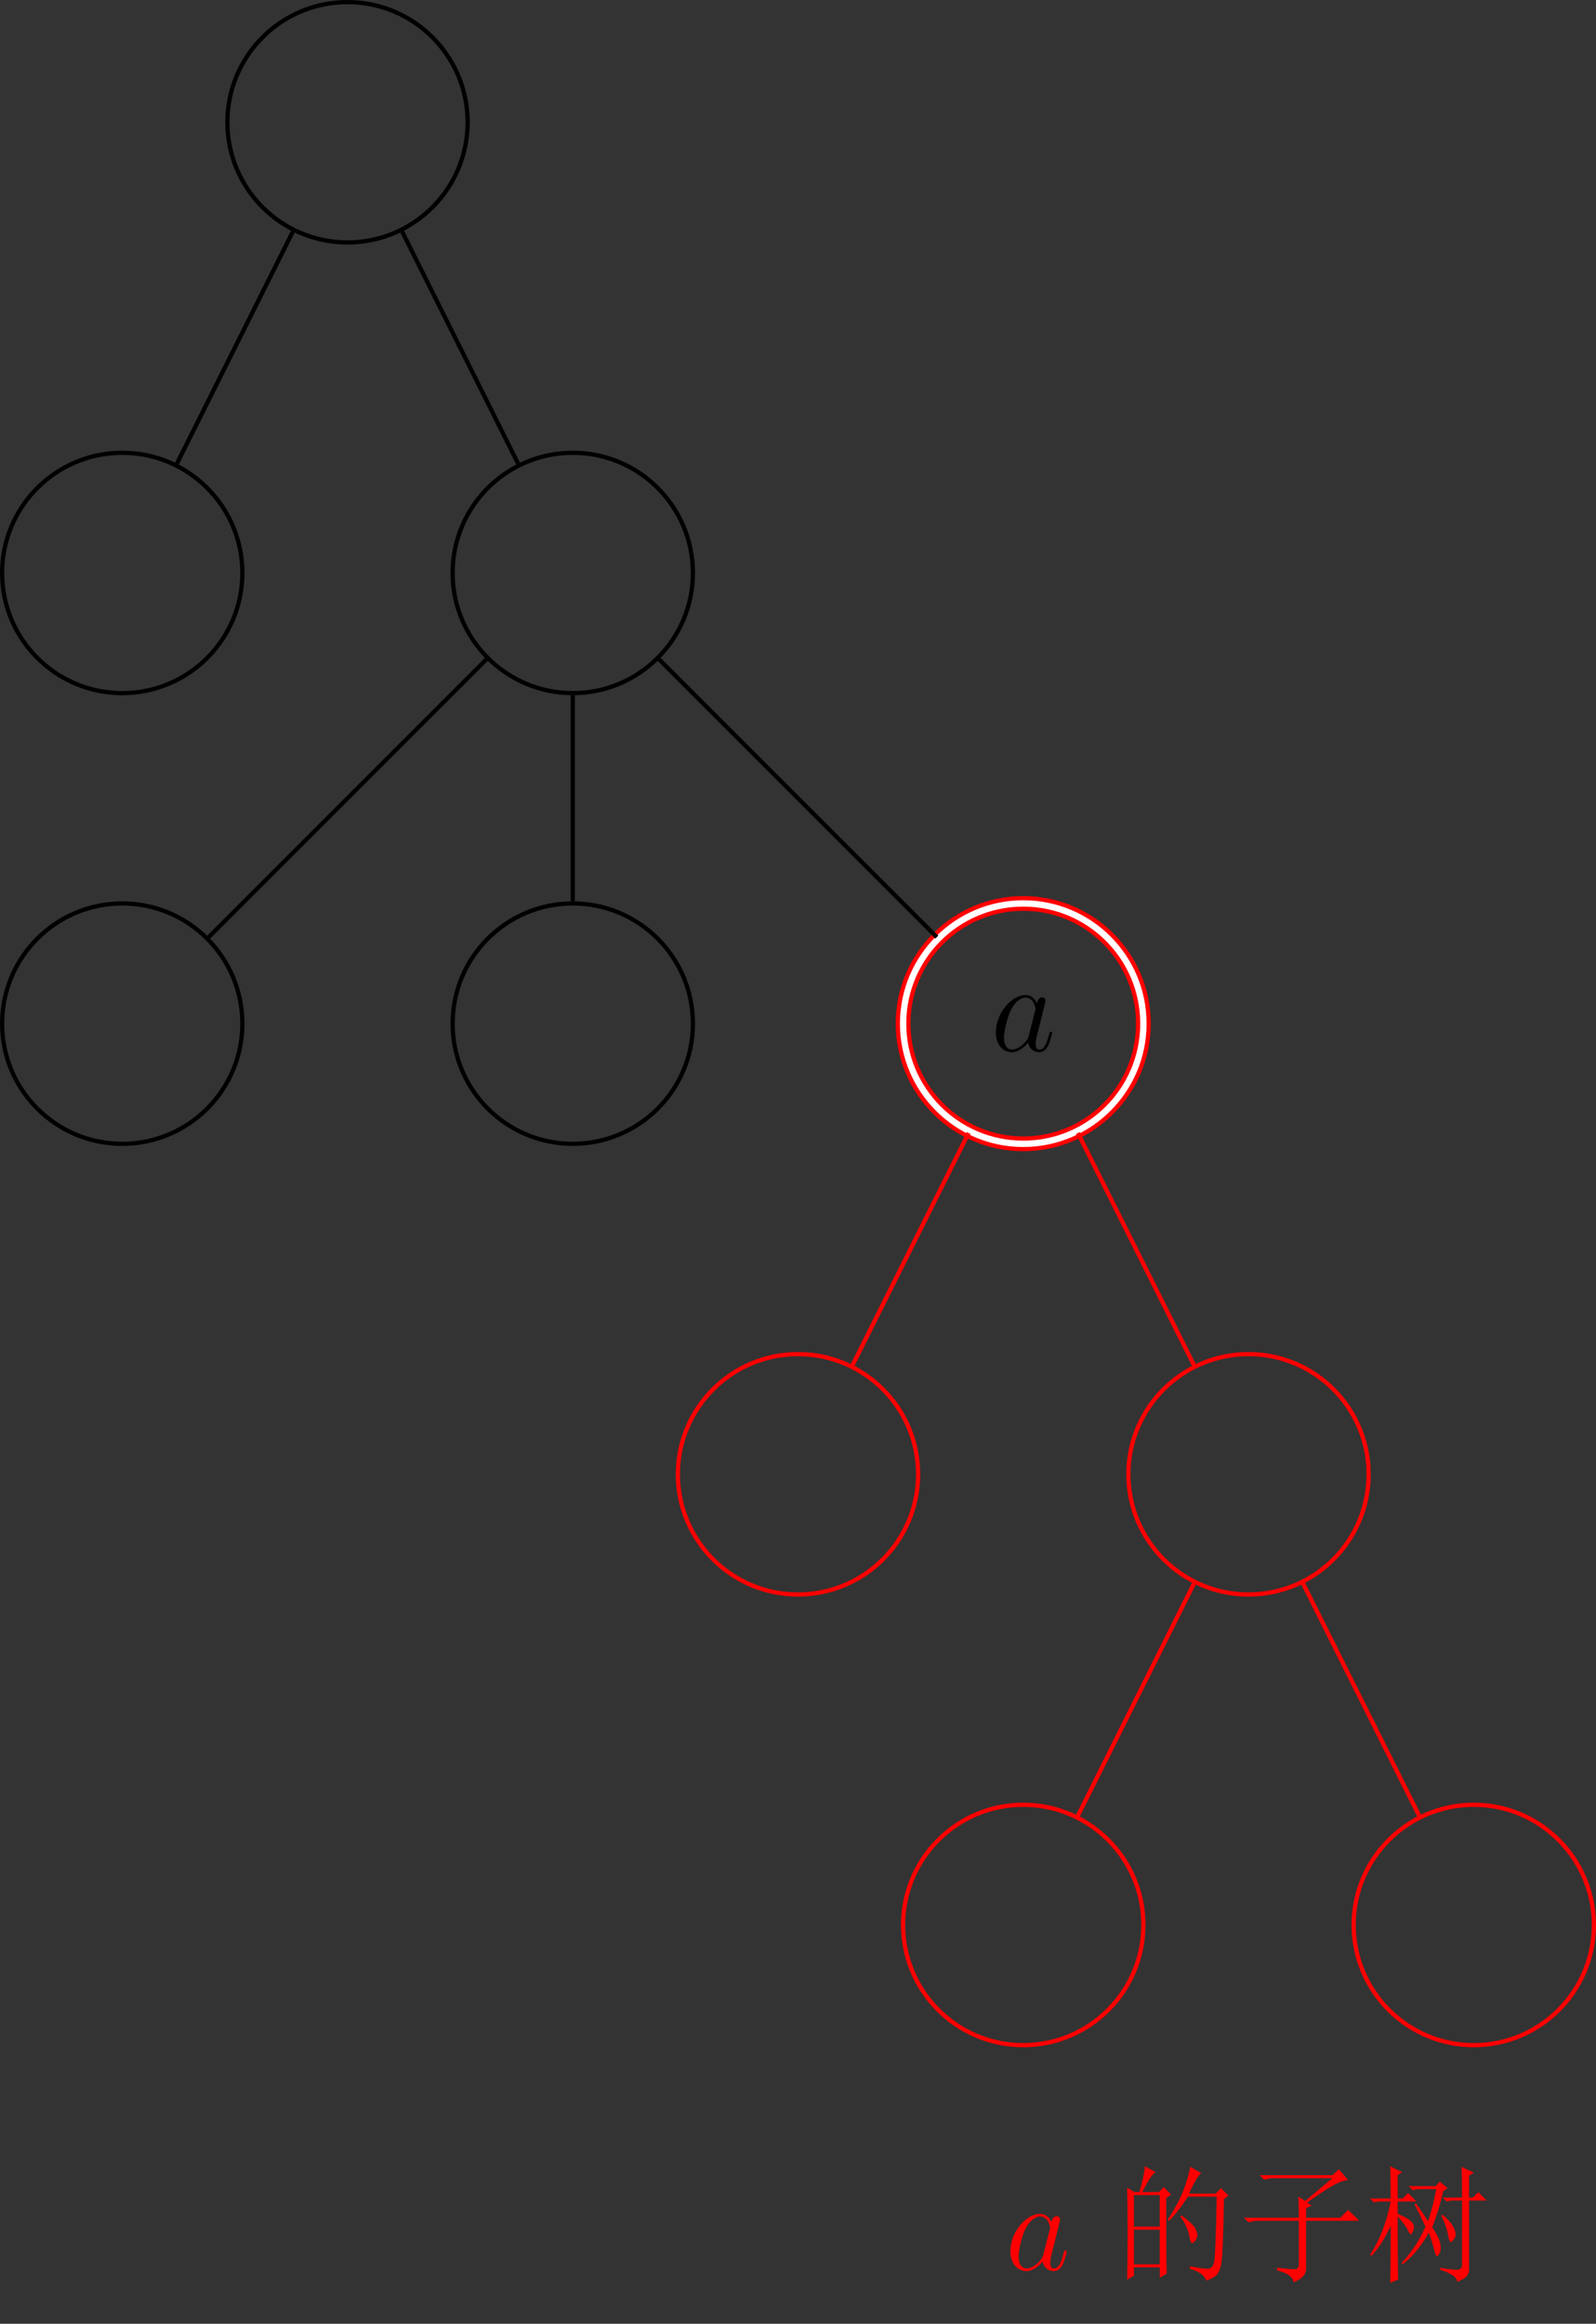 <?xml version="1.0" encoding="UTF-8" standalone="no"?>
<svg
   xmlns:dc="http://purl.org/dc/elements/1.1/"
   xmlns:cc="http://creativecommons.org/ns#"
   xmlns:rdf="http://www.w3.org/1999/02/22-rdf-syntax-ns#"
   xmlns:svg="http://www.w3.org/2000/svg"
   xmlns="http://www.w3.org/2000/svg"
   xmlns:xlink="http://www.w3.org/1999/xlink"
   id="svg96"
   version="1.2"
   viewBox="0 0 150.635 219.244"
   height="219.244pt"
   width="150.635pt">
  <rect x="0" y="0" width="150.635" height="219.244" fill="#333333" stroke="none"/>
  <defs
     id="defs31">
    <g
       id="g26">
      <symbol
         id="glyph0-0"
         overflow="visible">
        <path
           id="path2"
           d=""
           style="stroke:none;" />
      </symbol>
      <symbol
         id="glyph0-1"
         overflow="visible">
        <path
           id="path5"
           d="M 3.594 -1.422 C 3.531 -1.219 3.531 -1.188 3.375 -0.969 C 3.109 -0.641 2.578 -0.125 2.016 -0.125 C 1.531 -0.125 1.25 -0.562 1.25 -1.266 C 1.25 -1.922 1.625 -3.266 1.859 -3.766 C 2.266 -4.609 2.828 -5.031 3.281 -5.031 C 4.078 -5.031 4.234 -4.047 4.234 -3.953 C 4.234 -3.938 4.203 -3.797 4.188 -3.766 Z M 4.359 -4.484 C 4.234 -4.797 3.906 -5.266 3.281 -5.266 C 1.938 -5.266 0.484 -3.531 0.484 -1.75 C 0.484 -0.578 1.172 0.125 1.984 0.125 C 2.641 0.125 3.203 -0.391 3.531 -0.781 C 3.656 -0.078 4.219 0.125 4.578 0.125 C 4.938 0.125 5.219 -0.094 5.438 -0.531 C 5.625 -0.938 5.797 -1.656 5.797 -1.703 C 5.797 -1.766 5.75 -1.812 5.672 -1.812 C 5.562 -1.812 5.562 -1.75 5.516 -1.578 C 5.328 -0.875 5.109 -0.125 4.609 -0.125 C 4.266 -0.125 4.25 -0.438 4.25 -0.672 C 4.25 -0.938 4.281 -1.078 4.391 -1.547 C 4.469 -1.844 4.531 -2.109 4.625 -2.453 C 5.062 -4.25 5.172 -4.672 5.172 -4.75 C 5.172 -4.906 5.047 -5.047 4.859 -5.047 C 4.484 -5.047 4.391 -4.625 4.359 -4.484 Z M 4.359 -4.484 "
           style="stroke:none;" />
      </symbol>
      <symbol
         id="glyph1-0"
         overflow="visible">
        <path
           id="path8"
           d=""
           style="stroke:none;" />
      </symbol>
      <symbol
         id="glyph1-1"
         overflow="visible">
        <path
           id="path11"
           d="M 2.094 -7.047 L 2.094 -4.062 L 4.531 -4.062 L 4.531 -7.047 Z M 2.094 -3.781 L 2.094 -0.516 L 4.531 -0.516 L 4.531 -3.781 Z M 5.141 -6.766 C 5.141 -3.129 5.156 -0.75 5.188 0.375 L 4.531 0.75 L 4.531 -0.234 L 2.094 -0.234 L 2.094 0.562 L 1.453 0.938 C 1.484 -0.531 1.5 -1.988 1.5 -3.438 C 1.5 -4.883 1.484 -6.32 1.453 -7.75 L 2.141 -7.328 L 2.609 -7.328 C 2.922 -8.391 3.094 -9.203 3.125 -9.766 L 4.156 -9.203 C 3.844 -9.047 3.422 -8.422 2.891 -7.328 L 4.438 -7.328 L 4.906 -7.797 L 5.609 -7.094 Z M 7.422 -9.719 L 8.453 -9.109 C 8.203 -8.953 7.812 -8.312 7.281 -7.188 L 9.812 -7.188 L 10.312 -7.703 L 11.016 -7 L 10.594 -6.672 C 10.531 -3.035 10.441 -0.973 10.328 -0.484 C 10.223 -0.004 10.07 0.328 9.875 0.516 C 9.676 0.703 9.359 0.875 8.922 1.031 C 8.766 0.531 8.25 0.156 7.375 -0.094 L 7.375 -0.328 C 8.156 -0.172 8.719 -0.094 9.062 -0.094 C 9.406 -0.094 9.613 -0.359 9.688 -0.891 C 9.77 -1.422 9.844 -3.426 9.906 -6.906 L 7.188 -6.906 C 6.625 -6.008 6.035 -5.25 5.422 -4.625 L 5.281 -4.719 C 5.926 -5.707 6.406 -6.594 6.719 -7.375 C 7.031 -8.156 7.266 -8.938 7.422 -9.719 Z M 6.578 -5.141 C 7.328 -4.578 7.766 -4.16 7.891 -3.891 C 8.016 -3.629 8.078 -3.438 8.078 -3.312 C 8.078 -3.094 8.016 -2.906 7.891 -2.75 C 7.766 -2.594 7.672 -2.516 7.609 -2.516 C 7.484 -2.516 7.391 -2.734 7.328 -3.172 C 7.203 -3.797 6.922 -4.406 6.484 -5 Z M 6.578 -5.141 "
           style="stroke:none;" />
      </symbol>
      <symbol
         id="glyph2-0"
         overflow="visible">
        <path
           id="path14"
           d=""
           style="stroke:none;" />
      </symbol>
      <symbol
         id="glyph2-1"
         overflow="visible">
        <path
           id="path17"
           d="M 2 -8.922 L 8.875 -8.922 L 9.484 -9.484 L 10.359 -8.453 C 9.992 -8.453 9.52 -8.285 8.938 -7.953 C 8.363 -7.629 7.547 -7.094 6.484 -6.344 L 6.906 -6.062 L 6.391 -5.797 L 6.391 -4.906 L 9.625 -4.906 L 10.359 -5.656 L 11.391 -4.625 L 6.391 -4.625 L 6.391 -0.141 C 6.391 0.453 5.988 0.891 5.188 1.172 C 5.188 0.703 4.672 0.328 3.641 0.047 L 3.641 -0.188 C 4.484 -0.094 5.047 -0.047 5.328 -0.047 C 5.609 -0.047 5.734 -0.266 5.703 -0.703 L 5.703 -4.625 L 2.047 -4.625 C 1.648 -4.625 1.281 -4.578 0.938 -4.484 L 0.516 -4.906 L 5.703 -4.906 C 5.703 -5.594 5.688 -6.258 5.656 -6.906 L 6.297 -6.484 L 8.875 -8.641 L 3.547 -8.641 C 3.141 -8.641 2.766 -8.594 2.422 -8.5 Z M 2 -8.922 "
           style="stroke:none;" />
      </symbol>
      <symbol
         id="glyph3-0"
         overflow="visible">
        <path
           id="path20"
           d=""
           style="stroke:none;" />
      </symbol>
      <symbol
         id="glyph3-1"
         overflow="visible">
        <path
           id="path23"
           d="M 4.109 -7.891 L 6.672 -7.891 L 7.047 -8.312 L 7.797 -7.703 L 7.375 -7.422 C 7.125 -6.273 6.781 -5.141 6.344 -4.016 C 6.688 -3.484 6.906 -3.078 7 -2.797 C 7.094 -2.516 7.141 -2.266 7.141 -2.047 C 7.141 -1.836 7.094 -1.656 7 -1.5 C 6.906 -1.344 6.844 -1.266 6.812 -1.266 C 6.719 -1.266 6.625 -1.469 6.531 -1.875 C 6.375 -2.457 6.203 -3 6.016 -3.5 C 5.305 -2.227 4.484 -1.234 3.547 -0.516 L 3.453 -0.656 C 4.328 -1.551 5.078 -2.688 5.703 -4.062 C 5.359 -4.812 5.016 -5.508 4.672 -6.156 L 4.812 -6.25 C 5.062 -5.914 5.438 -5.359 5.938 -4.578 C 6.207 -5.297 6.469 -6.305 6.719 -7.609 L 5 -7.609 L 4.484 -7.516 Z M 9.109 -9.719 L 10.266 -9.156 L 9.812 -8.875 L 9.812 -6.812 L 10.172 -6.812 L 10.688 -7.328 L 11.484 -6.531 L 9.812 -6.531 L 9.812 0.141 C 9.75 0.578 9.375 0.906 8.688 1.125 C 8.688 0.719 8.156 0.344 7.094 0 L 7.094 -0.188 C 7.781 -0.062 8.301 0 8.656 0 C 9.02 0 9.188 -0.188 9.156 -0.562 L 9.156 -6.531 L 8.125 -6.531 L 7.703 -6.438 L 7.328 -6.812 L 9.156 -6.812 C 9.156 -7.75 9.141 -8.719 9.109 -9.719 Z M 7.328 -5.188 C 7.828 -4.75 8.156 -4.379 8.312 -4.078 C 8.469 -3.785 8.547 -3.547 8.547 -3.359 C 8.547 -3.172 8.484 -3 8.359 -2.844 C 8.234 -2.688 8.156 -2.609 8.125 -2.609 C 8 -2.609 7.906 -2.812 7.844 -3.219 C 7.75 -3.812 7.531 -4.438 7.188 -5.094 Z M 3.078 -5.047 C 3.078 -1.773 3.094 0.219 3.125 0.938 L 2.375 1.219 C 2.406 -0.219 2.422 -2.008 2.422 -4.156 C 1.898 -3 1.297 -2.051 0.609 -1.312 L 0.469 -1.406 C 1.375 -2.77 2.023 -4.445 2.422 -6.438 L 1.266 -6.438 L 0.844 -6.344 L 0.469 -6.719 L 2.422 -6.719 C 2.422 -7.531 2.406 -8.547 2.375 -9.766 L 3.5 -9.203 L 3.078 -8.922 L 3.078 -6.719 L 3.547 -6.719 L 4.062 -7.234 L 4.859 -6.438 L 3.078 -6.438 L 3.078 -5.281 C 3.734 -5 4.156 -4.766 4.344 -4.578 C 4.531 -4.391 4.625 -4.203 4.625 -4.016 C 4.625 -3.891 4.582 -3.75 4.5 -3.594 C 4.426 -3.438 4.375 -3.359 4.344 -3.359 C 4.25 -3.359 4.156 -3.469 4.062 -3.688 C 3.906 -4.031 3.578 -4.484 3.078 -5.047 Z M 3.078 -5.047 "
           style="stroke:none;" />
      </symbol>
    </g>
    <clipPath
       id="clip1">
      <path
         id="path28"
         d="M 122 164 L 150.637 164 L 150.637 199 L 122 199 Z M 122 164 " />
    </clipPath>
  </defs>
  <g
     id="surface1">
    <path
       id="path33"
       transform="matrix(1,0,0,-1,32.798,11.537)"
       d="M 11.339 0.002 C 11.339 6.264 6.261 11.338 -0.001 11.338 C -6.263 11.338 -11.337 6.264 -11.337 0.002 C -11.337 -6.264 -6.263 -11.338 -0.001 -11.338 C 6.261 -11.338 11.339 -6.264 11.339 0.002 Z M 11.339 0.002 "
       style="fill:none;stroke-width:0.399;stroke-linecap:butt;stroke-linejoin:miter;stroke:rgb(0%,0%,0%);stroke-opacity:1;stroke-miterlimit:10;" />
    <path
       id="path35"
       transform="matrix(1,0,0,-1,32.798,11.537)"
       d="M -9.923 -42.522 C -9.923 -36.26 -14.997 -31.182 -21.259 -31.182 C -27.521 -31.182 -32.599 -36.26 -32.599 -42.522 C -32.599 -48.783 -27.521 -53.858 -21.259 -53.858 C -14.997 -53.858 -9.923 -48.783 -9.923 -42.522 Z M -9.923 -42.522 "
       style="fill:none;stroke-width:0.399;stroke-linecap:butt;stroke-linejoin:miter;stroke:rgb(0%,0%,0%);stroke-opacity:1;stroke-miterlimit:10;" />
    <path
       id="path37"
       transform="matrix(1,0,0,-1,32.798,11.537)"
       d="M -5.161 -10.318 L -16.099 -32.201 "
       style="fill:none;stroke-width:0.399;stroke-linecap:butt;stroke-linejoin:miter;stroke:rgb(0%,0%,0%);stroke-opacity:1;stroke-miterlimit:10;" />
    <path
       id="path39"
       transform="matrix(1,0,0,-1,32.798,11.537)"
       d="M 32.6 -42.522 C 32.6 -36.26 27.522 -31.182 21.261 -31.182 C 14.999 -31.182 9.921 -36.26 9.921 -42.522 C 9.921 -48.783 14.999 -53.858 21.261 -53.858 C 27.522 -53.858 32.6 -48.783 32.6 -42.522 Z M 32.6 -42.522 "
       style="fill:none;stroke-width:0.399;stroke-linecap:butt;stroke-linejoin:miter;stroke:rgb(0%,0%,0%);stroke-opacity:1;stroke-miterlimit:10;" />
    <path
       id="path41"
       transform="matrix(1,0,0,-1,32.798,11.537)"
       d="M 5.159 -10.318 L 16.1 -32.201 "
       style="fill:none;stroke-width:0.399;stroke-linecap:butt;stroke-linejoin:miter;stroke:rgb(0%,0%,0%);stroke-opacity:1;stroke-miterlimit:10;" />
    <path
       id="path43"
       transform="matrix(1,0,0,-1,32.798,11.537)"
       d="M -9.923 -85.041 C -9.923 -78.779 -14.997 -73.701 -21.259 -73.701 C -27.521 -73.701 -32.599 -78.779 -32.599 -85.041 C -32.599 -91.303 -27.521 -96.381 -21.259 -96.381 C -14.997 -96.381 -9.923 -91.303 -9.923 -85.041 Z M -9.923 -85.041 "
       style="fill:none;stroke-width:0.399;stroke-linecap:butt;stroke-linejoin:miter;stroke:rgb(0%,0%,0%);stroke-opacity:1;stroke-miterlimit:10;" />
    <path
       id="path45"
       transform="matrix(1,0,0,-1,32.798,11.537)"
       d="M 13.1 -50.678 L -13.103 -76.881 "
       style="fill:none;stroke-width:0.399;stroke-linecap:butt;stroke-linejoin:miter;stroke:rgb(0%,0%,0%);stroke-opacity:1;stroke-miterlimit:10;" />
    <path
       id="path47"
       transform="matrix(1,0,0,-1,32.798,11.537)"
       d="M 32.6 -85.041 C 32.6 -78.779 27.522 -73.701 21.261 -73.701 C 14.999 -73.701 9.921 -78.779 9.921 -85.041 C 9.921 -91.303 14.999 -96.381 21.261 -96.381 C 27.522 -96.381 32.6 -91.303 32.6 -85.041 Z M 32.6 -85.041 "
       style="fill:none;stroke-width:0.399;stroke-linecap:butt;stroke-linejoin:miter;stroke:rgb(0%,0%,0%);stroke-opacity:1;stroke-miterlimit:10;" />
    <path
       id="path49"
       transform="matrix(1,0,0,-1,32.798,11.537)"
       d="M 21.261 -54.057 L 21.261 -73.502 "
       style="fill:none;stroke-width:0.399;stroke-linecap:butt;stroke-linejoin:miter;stroke:rgb(0%,0%,0%);stroke-opacity:1;stroke-miterlimit:10;" />
    <path
       id="path51"
       transform="matrix(1,0,0,-1,32.798,11.537)"
       d="M 75.12 -85.041 C 75.12 -78.779 70.042 -73.701 63.78 -73.701 C 57.518 -73.701 52.44 -78.779 52.44 -85.041 C 52.44 -91.303 57.518 -96.381 63.78 -96.381 C 70.042 -96.381 75.12 -91.303 75.12 -85.041 Z M 75.12 -85.041 "
       style="fill:none;stroke-width:1.395;stroke-linecap:butt;stroke-linejoin:miter;stroke:rgb(100%,0%,0%);stroke-opacity:1;stroke-miterlimit:10;" />
    <path
       id="path53"
       transform="matrix(1,0,0,-1,32.798,11.537)"
       d="M 75.12 -85.041 C 75.12 -78.779 70.042 -73.701 63.78 -73.701 C 57.518 -73.701 52.44 -78.779 52.44 -85.041 C 52.44 -91.303 57.518 -96.381 63.78 -96.381 C 70.042 -96.381 75.12 -91.303 75.12 -85.041 Z M 75.12 -85.041 "
       style="fill:none;stroke-width:0.598;stroke-linecap:butt;stroke-linejoin:miter;stroke:rgb(100%,100%,100%);stroke-opacity:1;stroke-miterlimit:10;" />
    <g
       id="g57"
       style="fill:rgb(0%,0%,0%);fill-opacity:1;">
      <use
         id="use55"
         y="99.15"
         x="93.505"
         xlink:href="#glyph0-1" />
    </g>
    <path
       id="path59"
       transform="matrix(1,0,0,-1,32.798,11.537)"
       d="M 29.417 -50.678 L 55.62 -76.881 "
       style="fill:none;stroke-width:0.399;stroke-linecap:butt;stroke-linejoin:miter;stroke:rgb(0%,0%,0%);stroke-opacity:1;stroke-miterlimit:10;" />
    <path
       id="path61"
       transform="matrix(1,0,0,-1,32.798,11.537)"
       d="M 53.858 -127.561 C 53.858 -121.299 48.784 -116.221 42.518 -116.221 C 36.257 -116.221 31.182 -121.299 31.182 -127.561 C 31.182 -133.822 36.257 -138.9 42.518 -138.9 C 48.784 -138.9 53.858 -133.822 53.858 -127.561 Z M 53.858 -127.561 "
       style="fill:none;stroke-width:0.399;stroke-linecap:butt;stroke-linejoin:miter;stroke:rgb(100%,0%,0%);stroke-opacity:1;stroke-miterlimit:10;" />
    <path
       id="path63"
       transform="matrix(1,0,0,-1,32.798,11.537)"
       d="M 58.62 -95.361 L 47.679 -117.24 "
       style="fill:none;stroke-width:0.399;stroke-linecap:butt;stroke-linejoin:miter;stroke:rgb(100%,0%,0%);stroke-opacity:1;stroke-miterlimit:10;" />
    <path
       id="path65"
       transform="matrix(1,0,0,-1,32.798,11.537)"
       d="M 96.378 -127.561 C 96.378 -121.299 91.304 -116.221 85.042 -116.221 C 78.78 -116.221 73.702 -121.299 73.702 -127.561 C 73.702 -133.822 78.78 -138.9 85.042 -138.9 C 91.304 -138.9 96.378 -133.822 96.378 -127.561 Z M 96.378 -127.561 "
       style="fill:none;stroke-width:0.399;stroke-linecap:butt;stroke-linejoin:miter;stroke:rgb(100%,0%,0%);stroke-opacity:1;stroke-miterlimit:10;" />
    <path
       id="path67"
       transform="matrix(1,0,0,-1,32.798,11.537)"
       d="M 68.94 -95.361 L 79.882 -117.24 "
       style="fill:none;stroke-width:0.399;stroke-linecap:butt;stroke-linejoin:miter;stroke:rgb(100%,0%,0%);stroke-opacity:1;stroke-miterlimit:10;" />
    <path
       id="path69"
       transform="matrix(1,0,0,-1,32.798,11.537)"
       d="M 75.12 -170.08 C 75.12 -163.818 70.042 -158.74 63.78 -158.74 C 57.518 -158.74 52.44 -163.818 52.44 -170.08 C 52.44 -176.342 57.518 -181.42 63.78 -181.42 C 70.042 -181.42 75.12 -176.342 75.12 -170.08 Z M 75.12 -170.08 "
       style="fill:none;stroke-width:0.399;stroke-linecap:butt;stroke-linejoin:miter;stroke:rgb(100%,0%,0%);stroke-opacity:1;stroke-miterlimit:10;" />
    <path
       id="path71"
       transform="matrix(1,0,0,-1,32.798,11.537)"
       d="M 79.882 -137.881 L 68.94 -159.76 "
       style="fill:none;stroke-width:0.399;stroke-linecap:butt;stroke-linejoin:miter;stroke:rgb(100%,0%,0%);stroke-opacity:1;stroke-miterlimit:10;" />
    <g
       id="g75"
       clip-rule="nonzero"
       clip-path="url(#clip1)">
      <path
         id="path73"
         transform="matrix(1,0,0,-1,32.798,11.537)"
         d="M 117.639 -170.08 C 117.639 -163.818 112.561 -158.74 106.3 -158.74 C 100.038 -158.74 94.964 -163.818 94.964 -170.08 C 94.964 -176.342 100.038 -181.42 106.3 -181.42 C 112.561 -181.42 117.639 -176.342 117.639 -170.08 Z M 117.639 -170.08 "
         style="fill:none;stroke-width:0.399;stroke-linecap:butt;stroke-linejoin:miter;stroke:rgb(100%,0%,0%);stroke-opacity:1;stroke-miterlimit:10;" />
    </g>
    <path
       id="path77"
       transform="matrix(1,0,0,-1,32.798,11.537)"
       d="M 90.198 -137.881 L 101.139 -159.76 "
       style="fill:none;stroke-width:0.399;stroke-linecap:butt;stroke-linejoin:miter;stroke:rgb(100%,0%,0%);stroke-opacity:1;stroke-miterlimit:10;" />
    <g
       id="g81"
       style="fill:rgb(100%,0%,0%);fill-opacity:1;">
      <use
         id="use79"
         y="214.147"
         x="94.881"
         xlink:href="#glyph0-1" />
    </g>
    <g
       id="g85"
       style="fill:rgb(100%,0%,0%);fill-opacity:1;">
      <use
         id="use83"
         y="214.147"
         x="104.928"
         xlink:href="#glyph1-1" />
    </g>
    <g
       id="g89"
       style="fill:rgb(100%,0%,0%);fill-opacity:1;">
      <use
         id="use87"
         y="214.147"
         x="116.883"
         xlink:href="#glyph2-1" />
    </g>
    <g
       id="g93"
       style="fill:rgb(100%,0%,0%);fill-opacity:1;">
      <use
         id="use91"
         y="214.147"
         x="128.838"
         xlink:href="#glyph3-1" />
    </g>
  </g>
</svg>
